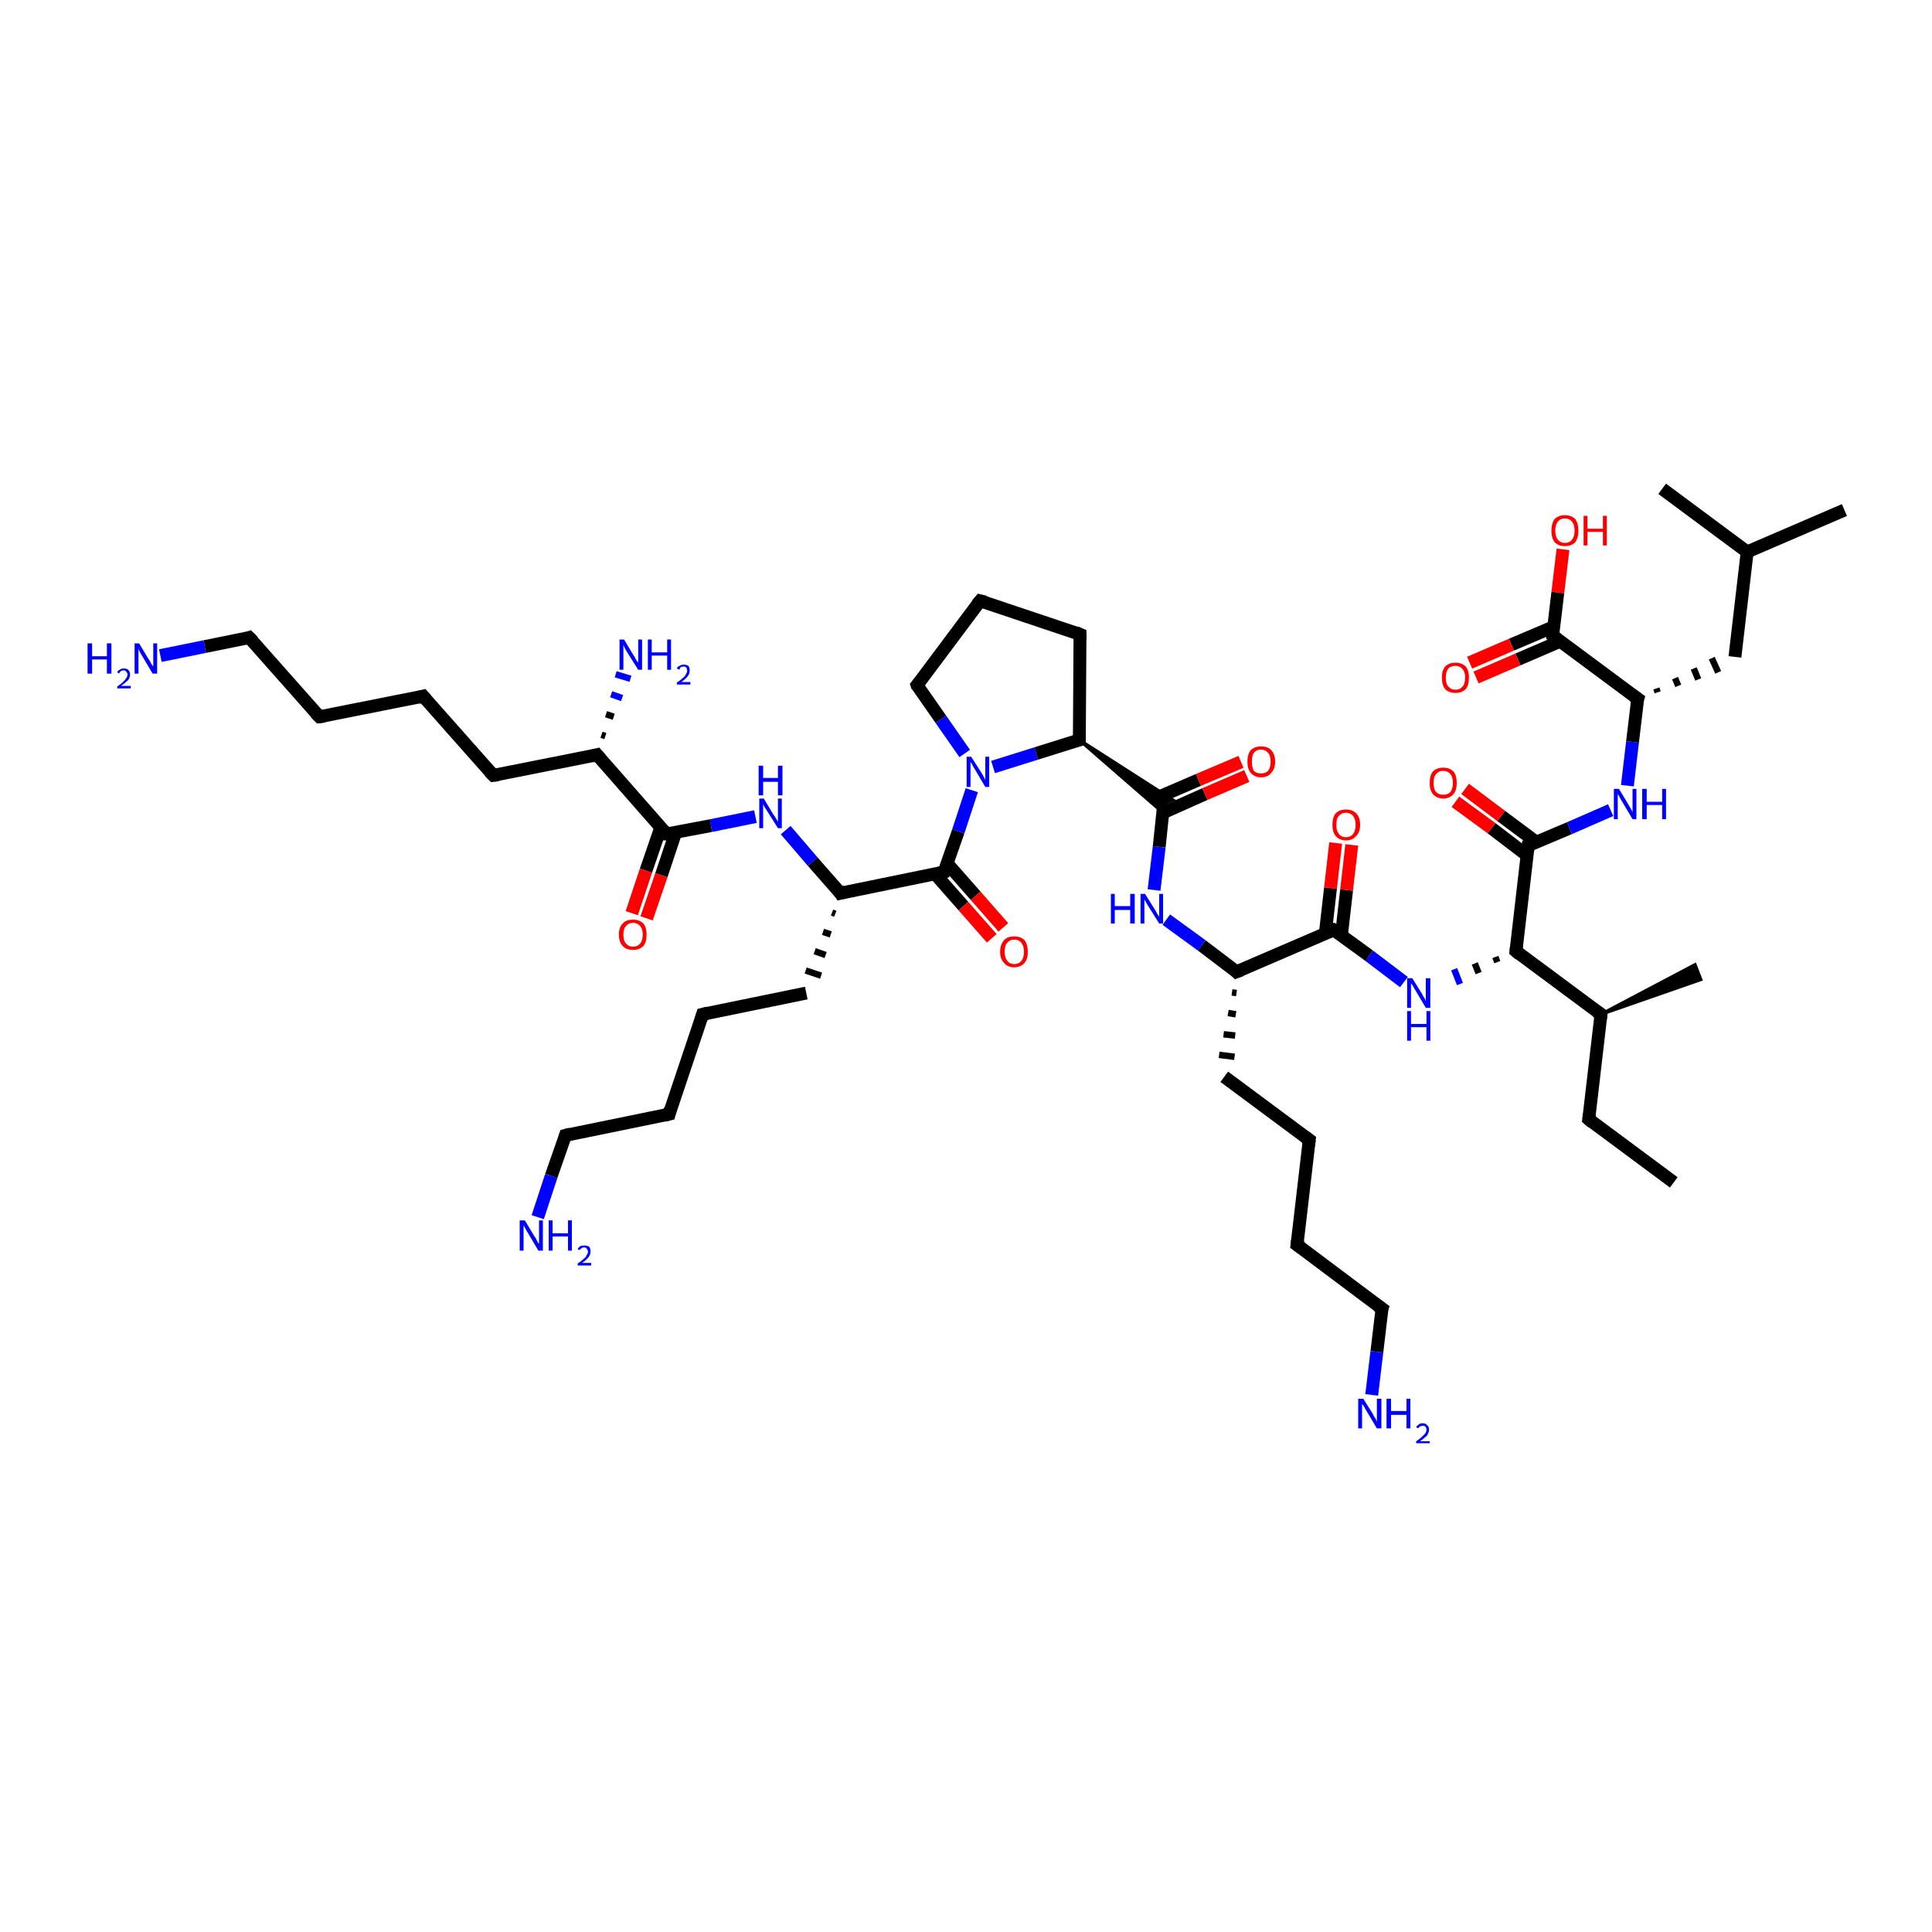 <?xml version='1.0' encoding='iso-8859-1'?>
<svg version='1.1' baseProfile='full'
              xmlns='http://www.w3.org/2000/svg'
                      xmlns:rdkit='http://www.rdkit.org/xml'
                      xmlns:xlink='http://www.w3.org/1999/xlink'
                  xml:space='preserve'
width='300px' height='300px' viewBox='0 0 300 300'>
<!-- END OF HEADER -->
<rect style='opacity:1.0;fill:#FFFFFF;stroke:none' width='300.0' height='300.0' x='0.0' y='0.0'> </rect>
<path class='bond-0 atom-0 atom-1' d='M 259.9,183.6 L 246.7,173.8' style='fill:none;fill-rule:evenodd;stroke:#000000;stroke-width:2.0px;stroke-linecap:butt;stroke-linejoin:miter;stroke-opacity:1' />
<path class='bond-1 atom-1 atom-2' d='M 246.7,173.8 L 248.6,157.5' style='fill:none;fill-rule:evenodd;stroke:#000000;stroke-width:2.0px;stroke-linecap:butt;stroke-linejoin:miter;stroke-opacity:1' />
<path class='bond-2 atom-2 atom-3' d='M 248.6,157.5 L 263.2,149.8 L 264.1,152.1 Z' style='fill:#000000;fill-rule:evenodd;fill-opacity:1;stroke:#000000;stroke-width:0.5px;stroke-linecap:butt;stroke-linejoin:miter;stroke-opacity:1;' />
<path class='bond-3 atom-2 atom-4' d='M 248.6,157.5 L 235.4,147.7' style='fill:none;fill-rule:evenodd;stroke:#000000;stroke-width:2.0px;stroke-linecap:butt;stroke-linejoin:miter;stroke-opacity:1' />
<path class='bond-4 atom-4 atom-5' d='M 232.2,148.6 L 232.5,149.4' style='fill:none;fill-rule:evenodd;stroke:#000000;stroke-width:1.0px;stroke-linecap:butt;stroke-linejoin:miter;stroke-opacity:1' />
<path class='bond-4 atom-4 atom-5' d='M 229.0,149.6 L 229.6,151.1' style='fill:none;fill-rule:evenodd;stroke:#000000;stroke-width:1.0px;stroke-linecap:butt;stroke-linejoin:miter;stroke-opacity:1' />
<path class='bond-4 atom-4 atom-5' d='M 225.8,150.5 L 226.7,152.8' style='fill:none;fill-rule:evenodd;stroke:#0000FF;stroke-width:1.0px;stroke-linecap:butt;stroke-linejoin:miter;stroke-opacity:1' />
<path class='bond-5 atom-5 atom-6' d='M 218.0,152.5 L 212.6,148.4' style='fill:none;fill-rule:evenodd;stroke:#0000FF;stroke-width:2.0px;stroke-linecap:butt;stroke-linejoin:miter;stroke-opacity:1' />
<path class='bond-5 atom-5 atom-6' d='M 212.6,148.4 L 207.1,144.4' style='fill:none;fill-rule:evenodd;stroke:#000000;stroke-width:2.0px;stroke-linecap:butt;stroke-linejoin:miter;stroke-opacity:1' />
<path class='bond-6 atom-6 atom-7' d='M 208.3,145.2 L 209.1,138.2' style='fill:none;fill-rule:evenodd;stroke:#000000;stroke-width:2.0px;stroke-linecap:butt;stroke-linejoin:miter;stroke-opacity:1' />
<path class='bond-6 atom-6 atom-7' d='M 209.1,138.2 L 209.9,131.2' style='fill:none;fill-rule:evenodd;stroke:#FF0000;stroke-width:2.0px;stroke-linecap:butt;stroke-linejoin:miter;stroke-opacity:1' />
<path class='bond-6 atom-6 atom-7' d='M 205.8,144.9 L 206.6,137.9' style='fill:none;fill-rule:evenodd;stroke:#000000;stroke-width:2.0px;stroke-linecap:butt;stroke-linejoin:miter;stroke-opacity:1' />
<path class='bond-6 atom-6 atom-7' d='M 206.6,137.9 L 207.4,130.9' style='fill:none;fill-rule:evenodd;stroke:#FF0000;stroke-width:2.0px;stroke-linecap:butt;stroke-linejoin:miter;stroke-opacity:1' />
<path class='bond-7 atom-6 atom-8' d='M 207.1,144.4 L 192.0,150.9' style='fill:none;fill-rule:evenodd;stroke:#000000;stroke-width:2.0px;stroke-linecap:butt;stroke-linejoin:miter;stroke-opacity:1' />
<path class='bond-8 atom-8 atom-9' d='M 191.3,154.1 L 192.0,154.2' style='fill:none;fill-rule:evenodd;stroke:#000000;stroke-width:1.0px;stroke-linecap:butt;stroke-linejoin:miter;stroke-opacity:1' />
<path class='bond-8 atom-8 atom-9' d='M 190.7,157.3 L 191.9,157.5' style='fill:none;fill-rule:evenodd;stroke:#000000;stroke-width:1.0px;stroke-linecap:butt;stroke-linejoin:miter;stroke-opacity:1' />
<path class='bond-8 atom-8 atom-9' d='M 190.0,160.6 L 191.8,160.8' style='fill:none;fill-rule:evenodd;stroke:#000000;stroke-width:1.0px;stroke-linecap:butt;stroke-linejoin:miter;stroke-opacity:1' />
<path class='bond-8 atom-8 atom-9' d='M 189.3,163.8 L 191.7,164.1' style='fill:none;fill-rule:evenodd;stroke:#000000;stroke-width:1.0px;stroke-linecap:butt;stroke-linejoin:miter;stroke-opacity:1' />
<path class='bond-9 atom-9 atom-10' d='M 190.1,167.2 L 203.3,177.0' style='fill:none;fill-rule:evenodd;stroke:#000000;stroke-width:2.0px;stroke-linecap:butt;stroke-linejoin:miter;stroke-opacity:1' />
<path class='bond-10 atom-10 atom-11' d='M 203.3,177.0 L 201.4,193.3' style='fill:none;fill-rule:evenodd;stroke:#000000;stroke-width:2.0px;stroke-linecap:butt;stroke-linejoin:miter;stroke-opacity:1' />
<path class='bond-11 atom-11 atom-12' d='M 201.4,193.3 L 214.6,203.2' style='fill:none;fill-rule:evenodd;stroke:#000000;stroke-width:2.0px;stroke-linecap:butt;stroke-linejoin:miter;stroke-opacity:1' />
<path class='bond-12 atom-12 atom-13' d='M 214.6,203.2 L 213.8,209.9' style='fill:none;fill-rule:evenodd;stroke:#000000;stroke-width:2.0px;stroke-linecap:butt;stroke-linejoin:miter;stroke-opacity:1' />
<path class='bond-12 atom-12 atom-13' d='M 213.8,209.9 L 213.0,216.6' style='fill:none;fill-rule:evenodd;stroke:#0000FF;stroke-width:2.0px;stroke-linecap:butt;stroke-linejoin:miter;stroke-opacity:1' />
<path class='bond-13 atom-8 atom-14' d='M 192.0,150.9 L 186.6,146.8' style='fill:none;fill-rule:evenodd;stroke:#000000;stroke-width:2.0px;stroke-linecap:butt;stroke-linejoin:miter;stroke-opacity:1' />
<path class='bond-13 atom-8 atom-14' d='M 186.6,146.8 L 181.1,142.8' style='fill:none;fill-rule:evenodd;stroke:#0000FF;stroke-width:2.0px;stroke-linecap:butt;stroke-linejoin:miter;stroke-opacity:1' />
<path class='bond-14 atom-14 atom-15' d='M 179.2,138.2 L 180.0,131.5' style='fill:none;fill-rule:evenodd;stroke:#0000FF;stroke-width:2.0px;stroke-linecap:butt;stroke-linejoin:miter;stroke-opacity:1' />
<path class='bond-14 atom-14 atom-15' d='M 180.0,131.5 L 180.7,124.8' style='fill:none;fill-rule:evenodd;stroke:#000000;stroke-width:2.0px;stroke-linecap:butt;stroke-linejoin:miter;stroke-opacity:1' />
<path class='bond-15 atom-15 atom-16' d='M 180.6,126.2 L 187.1,123.3' style='fill:none;fill-rule:evenodd;stroke:#000000;stroke-width:2.0px;stroke-linecap:butt;stroke-linejoin:miter;stroke-opacity:1' />
<path class='bond-15 atom-15 atom-16' d='M 187.1,123.3 L 193.6,120.5' style='fill:none;fill-rule:evenodd;stroke:#FF0000;stroke-width:2.0px;stroke-linecap:butt;stroke-linejoin:miter;stroke-opacity:1' />
<path class='bond-15 atom-15 atom-16' d='M 179.6,123.9 L 186.1,121.1' style='fill:none;fill-rule:evenodd;stroke:#000000;stroke-width:2.0px;stroke-linecap:butt;stroke-linejoin:miter;stroke-opacity:1' />
<path class='bond-15 atom-15 atom-16' d='M 186.1,121.1 L 192.7,118.3' style='fill:none;fill-rule:evenodd;stroke:#FF0000;stroke-width:2.0px;stroke-linecap:butt;stroke-linejoin:miter;stroke-opacity:1' />
<path class='bond-16 atom-17 atom-15' d='M 167.6,114.9 L 182.1,124.2 L 180.7,124.8 Z' style='fill:#000000;fill-rule:evenodd;fill-opacity:1;stroke:#000000;stroke-width:0.5px;stroke-linecap:butt;stroke-linejoin:miter;stroke-opacity:1;' />
<path class='bond-16 atom-17 atom-15' d='M 167.6,114.9 L 180.7,124.8 L 180.6,126.2 Z' style='fill:#000000;fill-rule:evenodd;fill-opacity:1;stroke:#000000;stroke-width:0.5px;stroke-linecap:butt;stroke-linejoin:miter;stroke-opacity:1;' />
<path class='bond-17 atom-17 atom-18' d='M 167.6,114.9 L 167.7,98.5' style='fill:none;fill-rule:evenodd;stroke:#000000;stroke-width:2.0px;stroke-linecap:butt;stroke-linejoin:miter;stroke-opacity:1' />
<path class='bond-18 atom-18 atom-19' d='M 167.7,98.5 L 152.2,93.3' style='fill:none;fill-rule:evenodd;stroke:#000000;stroke-width:2.0px;stroke-linecap:butt;stroke-linejoin:miter;stroke-opacity:1' />
<path class='bond-19 atom-19 atom-20' d='M 152.2,93.3 L 142.4,106.4' style='fill:none;fill-rule:evenodd;stroke:#000000;stroke-width:2.0px;stroke-linecap:butt;stroke-linejoin:miter;stroke-opacity:1' />
<path class='bond-20 atom-20 atom-21' d='M 142.4,106.4 L 146.1,111.7' style='fill:none;fill-rule:evenodd;stroke:#000000;stroke-width:2.0px;stroke-linecap:butt;stroke-linejoin:miter;stroke-opacity:1' />
<path class='bond-20 atom-20 atom-21' d='M 146.1,111.7 L 149.8,117.0' style='fill:none;fill-rule:evenodd;stroke:#0000FF;stroke-width:2.0px;stroke-linecap:butt;stroke-linejoin:miter;stroke-opacity:1' />
<path class='bond-21 atom-21 atom-22' d='M 150.9,122.7 L 148.8,129.1' style='fill:none;fill-rule:evenodd;stroke:#0000FF;stroke-width:2.0px;stroke-linecap:butt;stroke-linejoin:miter;stroke-opacity:1' />
<path class='bond-21 atom-21 atom-22' d='M 148.8,129.1 L 146.6,135.4' style='fill:none;fill-rule:evenodd;stroke:#000000;stroke-width:2.0px;stroke-linecap:butt;stroke-linejoin:miter;stroke-opacity:1' />
<path class='bond-22 atom-22 atom-23' d='M 145.2,135.7 L 149.6,140.7' style='fill:none;fill-rule:evenodd;stroke:#000000;stroke-width:2.0px;stroke-linecap:butt;stroke-linejoin:miter;stroke-opacity:1' />
<path class='bond-22 atom-22 atom-23' d='M 149.6,140.7 L 154.0,145.7' style='fill:none;fill-rule:evenodd;stroke:#FF0000;stroke-width:2.0px;stroke-linecap:butt;stroke-linejoin:miter;stroke-opacity:1' />
<path class='bond-22 atom-22 atom-23' d='M 147.1,134.1 L 151.5,139.1' style='fill:none;fill-rule:evenodd;stroke:#000000;stroke-width:2.0px;stroke-linecap:butt;stroke-linejoin:miter;stroke-opacity:1' />
<path class='bond-22 atom-22 atom-23' d='M 151.5,139.1 L 155.8,144.0' style='fill:none;fill-rule:evenodd;stroke:#FF0000;stroke-width:2.0px;stroke-linecap:butt;stroke-linejoin:miter;stroke-opacity:1' />
<path class='bond-23 atom-22 atom-24' d='M 146.6,135.4 L 130.5,138.7' style='fill:none;fill-rule:evenodd;stroke:#000000;stroke-width:2.0px;stroke-linecap:butt;stroke-linejoin:miter;stroke-opacity:1' />
<path class='bond-24 atom-24 atom-25' d='M 129.2,141.7 L 129.7,141.9' style='fill:none;fill-rule:evenodd;stroke:#000000;stroke-width:1.0px;stroke-linecap:butt;stroke-linejoin:miter;stroke-opacity:1' />
<path class='bond-24 atom-24 atom-25' d='M 127.8,144.7 L 129.0,145.1' style='fill:none;fill-rule:evenodd;stroke:#000000;stroke-width:1.0px;stroke-linecap:butt;stroke-linejoin:miter;stroke-opacity:1' />
<path class='bond-24 atom-24 atom-25' d='M 126.5,147.7 L 128.2,148.3' style='fill:none;fill-rule:evenodd;stroke:#000000;stroke-width:1.0px;stroke-linecap:butt;stroke-linejoin:miter;stroke-opacity:1' />
<path class='bond-24 atom-24 atom-25' d='M 125.1,150.7 L 127.5,151.5' style='fill:none;fill-rule:evenodd;stroke:#000000;stroke-width:1.0px;stroke-linecap:butt;stroke-linejoin:miter;stroke-opacity:1' />
<path class='bond-25 atom-25 atom-26' d='M 125.2,154.2 L 109.1,157.5' style='fill:none;fill-rule:evenodd;stroke:#000000;stroke-width:2.0px;stroke-linecap:butt;stroke-linejoin:miter;stroke-opacity:1' />
<path class='bond-26 atom-26 atom-27' d='M 109.1,157.5 L 103.9,173.0' style='fill:none;fill-rule:evenodd;stroke:#000000;stroke-width:2.0px;stroke-linecap:butt;stroke-linejoin:miter;stroke-opacity:1' />
<path class='bond-27 atom-27 atom-28' d='M 103.9,173.0 L 87.8,176.3' style='fill:none;fill-rule:evenodd;stroke:#000000;stroke-width:2.0px;stroke-linecap:butt;stroke-linejoin:miter;stroke-opacity:1' />
<path class='bond-28 atom-28 atom-29' d='M 87.8,176.3 L 85.6,182.6' style='fill:none;fill-rule:evenodd;stroke:#000000;stroke-width:2.0px;stroke-linecap:butt;stroke-linejoin:miter;stroke-opacity:1' />
<path class='bond-28 atom-28 atom-29' d='M 85.6,182.6 L 83.5,189.0' style='fill:none;fill-rule:evenodd;stroke:#0000FF;stroke-width:2.0px;stroke-linecap:butt;stroke-linejoin:miter;stroke-opacity:1' />
<path class='bond-29 atom-24 atom-30' d='M 130.5,138.7 L 126.2,133.8' style='fill:none;fill-rule:evenodd;stroke:#000000;stroke-width:2.0px;stroke-linecap:butt;stroke-linejoin:miter;stroke-opacity:1' />
<path class='bond-29 atom-24 atom-30' d='M 126.2,133.8 L 122.0,128.9' style='fill:none;fill-rule:evenodd;stroke:#0000FF;stroke-width:2.0px;stroke-linecap:butt;stroke-linejoin:miter;stroke-opacity:1' />
<path class='bond-30 atom-30 atom-31' d='M 117.3,126.8 L 110.4,128.2' style='fill:none;fill-rule:evenodd;stroke:#0000FF;stroke-width:2.0px;stroke-linecap:butt;stroke-linejoin:miter;stroke-opacity:1' />
<path class='bond-30 atom-30 atom-31' d='M 110.4,128.2 L 103.5,129.5' style='fill:none;fill-rule:evenodd;stroke:#000000;stroke-width:2.0px;stroke-linecap:butt;stroke-linejoin:miter;stroke-opacity:1' />
<path class='bond-31 atom-31 atom-32' d='M 102.6,128.5 L 100.3,135.2' style='fill:none;fill-rule:evenodd;stroke:#000000;stroke-width:2.0px;stroke-linecap:butt;stroke-linejoin:miter;stroke-opacity:1' />
<path class='bond-31 atom-31 atom-32' d='M 100.3,135.2 L 98.1,141.8' style='fill:none;fill-rule:evenodd;stroke:#FF0000;stroke-width:2.0px;stroke-linecap:butt;stroke-linejoin:miter;stroke-opacity:1' />
<path class='bond-31 atom-31 atom-32' d='M 104.9,129.3 L 102.7,135.9' style='fill:none;fill-rule:evenodd;stroke:#000000;stroke-width:2.0px;stroke-linecap:butt;stroke-linejoin:miter;stroke-opacity:1' />
<path class='bond-31 atom-31 atom-32' d='M 102.7,135.9 L 100.4,142.6' style='fill:none;fill-rule:evenodd;stroke:#FF0000;stroke-width:2.0px;stroke-linecap:butt;stroke-linejoin:miter;stroke-opacity:1' />
<path class='bond-32 atom-31 atom-33' d='M 103.5,129.5 L 92.7,117.2' style='fill:none;fill-rule:evenodd;stroke:#000000;stroke-width:2.0px;stroke-linecap:butt;stroke-linejoin:miter;stroke-opacity:1' />
<path class='bond-33 atom-33 atom-34' d='M 93.4,114.1 L 94.0,114.3' style='fill:none;fill-rule:evenodd;stroke:#000000;stroke-width:1.0px;stroke-linecap:butt;stroke-linejoin:miter;stroke-opacity:1' />
<path class='bond-33 atom-33 atom-34' d='M 94.1,110.9 L 95.3,111.3' style='fill:none;fill-rule:evenodd;stroke:#000000;stroke-width:1.0px;stroke-linecap:butt;stroke-linejoin:miter;stroke-opacity:1' />
<path class='bond-33 atom-33 atom-34' d='M 94.9,107.8 L 96.6,108.4' style='fill:none;fill-rule:evenodd;stroke:#0000FF;stroke-width:1.0px;stroke-linecap:butt;stroke-linejoin:miter;stroke-opacity:1' />
<path class='bond-33 atom-33 atom-34' d='M 95.6,104.7 L 97.9,105.4' style='fill:none;fill-rule:evenodd;stroke:#0000FF;stroke-width:1.0px;stroke-linecap:butt;stroke-linejoin:miter;stroke-opacity:1' />
<path class='bond-34 atom-33 atom-35' d='M 92.7,117.2 L 76.6,120.4' style='fill:none;fill-rule:evenodd;stroke:#000000;stroke-width:2.0px;stroke-linecap:butt;stroke-linejoin:miter;stroke-opacity:1' />
<path class='bond-35 atom-35 atom-36' d='M 76.6,120.4 L 65.7,108.1' style='fill:none;fill-rule:evenodd;stroke:#000000;stroke-width:2.0px;stroke-linecap:butt;stroke-linejoin:miter;stroke-opacity:1' />
<path class='bond-36 atom-36 atom-37' d='M 65.7,108.1 L 49.6,111.3' style='fill:none;fill-rule:evenodd;stroke:#000000;stroke-width:2.0px;stroke-linecap:butt;stroke-linejoin:miter;stroke-opacity:1' />
<path class='bond-37 atom-37 atom-38' d='M 49.6,111.3 L 38.7,99.0' style='fill:none;fill-rule:evenodd;stroke:#000000;stroke-width:2.0px;stroke-linecap:butt;stroke-linejoin:miter;stroke-opacity:1' />
<path class='bond-38 atom-38 atom-39' d='M 38.7,99.0 L 31.8,100.4' style='fill:none;fill-rule:evenodd;stroke:#000000;stroke-width:2.0px;stroke-linecap:butt;stroke-linejoin:miter;stroke-opacity:1' />
<path class='bond-38 atom-38 atom-39' d='M 31.8,100.4 L 24.9,101.8' style='fill:none;fill-rule:evenodd;stroke:#0000FF;stroke-width:2.0px;stroke-linecap:butt;stroke-linejoin:miter;stroke-opacity:1' />
<path class='bond-39 atom-4 atom-40' d='M 235.4,147.7 L 237.3,131.3' style='fill:none;fill-rule:evenodd;stroke:#000000;stroke-width:2.0px;stroke-linecap:butt;stroke-linejoin:miter;stroke-opacity:1' />
<path class='bond-40 atom-40 atom-41' d='M 238.6,130.8 L 233.1,126.7' style='fill:none;fill-rule:evenodd;stroke:#000000;stroke-width:2.0px;stroke-linecap:butt;stroke-linejoin:miter;stroke-opacity:1' />
<path class='bond-40 atom-40 atom-41' d='M 233.1,126.7 L 227.5,122.5' style='fill:none;fill-rule:evenodd;stroke:#FF0000;stroke-width:2.0px;stroke-linecap:butt;stroke-linejoin:miter;stroke-opacity:1' />
<path class='bond-40 atom-40 atom-41' d='M 237.1,132.8 L 231.6,128.6' style='fill:none;fill-rule:evenodd;stroke:#000000;stroke-width:2.0px;stroke-linecap:butt;stroke-linejoin:miter;stroke-opacity:1' />
<path class='bond-40 atom-40 atom-41' d='M 231.6,128.6 L 226.0,124.5' style='fill:none;fill-rule:evenodd;stroke:#FF0000;stroke-width:2.0px;stroke-linecap:butt;stroke-linejoin:miter;stroke-opacity:1' />
<path class='bond-41 atom-40 atom-42' d='M 237.3,131.3 L 243.7,128.6' style='fill:none;fill-rule:evenodd;stroke:#000000;stroke-width:2.0px;stroke-linecap:butt;stroke-linejoin:miter;stroke-opacity:1' />
<path class='bond-41 atom-40 atom-42' d='M 243.7,128.6 L 250.1,125.8' style='fill:none;fill-rule:evenodd;stroke:#0000FF;stroke-width:2.0px;stroke-linecap:butt;stroke-linejoin:miter;stroke-opacity:1' />
<path class='bond-42 atom-42 atom-43' d='M 252.7,122.0 L 253.5,115.2' style='fill:none;fill-rule:evenodd;stroke:#0000FF;stroke-width:2.0px;stroke-linecap:butt;stroke-linejoin:miter;stroke-opacity:1' />
<path class='bond-42 atom-42 atom-43' d='M 253.5,115.2 L 254.3,108.5' style='fill:none;fill-rule:evenodd;stroke:#000000;stroke-width:2.0px;stroke-linecap:butt;stroke-linejoin:miter;stroke-opacity:1' />
<path class='bond-43 atom-43 atom-44' d='M 257.4,107.5 L 257.2,106.9' style='fill:none;fill-rule:evenodd;stroke:#000000;stroke-width:1.0px;stroke-linecap:butt;stroke-linejoin:miter;stroke-opacity:1' />
<path class='bond-43 atom-43 atom-44' d='M 260.6,106.5 L 260.1,105.3' style='fill:none;fill-rule:evenodd;stroke:#000000;stroke-width:1.0px;stroke-linecap:butt;stroke-linejoin:miter;stroke-opacity:1' />
<path class='bond-43 atom-43 atom-44' d='M 263.7,105.5 L 263.0,103.8' style='fill:none;fill-rule:evenodd;stroke:#000000;stroke-width:1.0px;stroke-linecap:butt;stroke-linejoin:miter;stroke-opacity:1' />
<path class='bond-43 atom-43 atom-44' d='M 266.8,104.4 L 265.8,102.2' style='fill:none;fill-rule:evenodd;stroke:#000000;stroke-width:1.0px;stroke-linecap:butt;stroke-linejoin:miter;stroke-opacity:1' />
<path class='bond-44 atom-44 atom-45' d='M 269.4,102.0 L 271.3,85.7' style='fill:none;fill-rule:evenodd;stroke:#000000;stroke-width:2.0px;stroke-linecap:butt;stroke-linejoin:miter;stroke-opacity:1' />
<path class='bond-45 atom-45 atom-46' d='M 271.3,85.7 L 286.4,79.2' style='fill:none;fill-rule:evenodd;stroke:#000000;stroke-width:2.0px;stroke-linecap:butt;stroke-linejoin:miter;stroke-opacity:1' />
<path class='bond-46 atom-45 atom-47' d='M 271.3,85.7 L 258.1,75.9' style='fill:none;fill-rule:evenodd;stroke:#000000;stroke-width:2.0px;stroke-linecap:butt;stroke-linejoin:miter;stroke-opacity:1' />
<path class='bond-47 atom-43 atom-48' d='M 254.3,108.5 L 241.1,98.7' style='fill:none;fill-rule:evenodd;stroke:#000000;stroke-width:2.0px;stroke-linecap:butt;stroke-linejoin:miter;stroke-opacity:1' />
<path class='bond-48 atom-48 atom-49' d='M 241.1,98.7 L 241.9,92.0' style='fill:none;fill-rule:evenodd;stroke:#000000;stroke-width:2.0px;stroke-linecap:butt;stroke-linejoin:miter;stroke-opacity:1' />
<path class='bond-48 atom-48 atom-49' d='M 241.9,92.0 L 242.7,85.3' style='fill:none;fill-rule:evenodd;stroke:#FF0000;stroke-width:2.0px;stroke-linecap:butt;stroke-linejoin:miter;stroke-opacity:1' />
<path class='bond-49 atom-48 atom-50' d='M 241.3,97.3 L 234.7,100.1' style='fill:none;fill-rule:evenodd;stroke:#000000;stroke-width:2.0px;stroke-linecap:butt;stroke-linejoin:miter;stroke-opacity:1' />
<path class='bond-49 atom-48 atom-50' d='M 234.7,100.1 L 228.2,102.9' style='fill:none;fill-rule:evenodd;stroke:#FF0000;stroke-width:2.0px;stroke-linecap:butt;stroke-linejoin:miter;stroke-opacity:1' />
<path class='bond-49 atom-48 atom-50' d='M 242.2,99.6 L 235.7,102.4' style='fill:none;fill-rule:evenodd;stroke:#000000;stroke-width:2.0px;stroke-linecap:butt;stroke-linejoin:miter;stroke-opacity:1' />
<path class='bond-49 atom-48 atom-50' d='M 235.7,102.4 L 229.2,105.2' style='fill:none;fill-rule:evenodd;stroke:#FF0000;stroke-width:2.0px;stroke-linecap:butt;stroke-linejoin:miter;stroke-opacity:1' />
<path class='bond-50 atom-21 atom-17' d='M 154.2,119.1 L 160.9,117.0' style='fill:none;fill-rule:evenodd;stroke:#0000FF;stroke-width:2.0px;stroke-linecap:butt;stroke-linejoin:miter;stroke-opacity:1' />
<path class='bond-50 atom-21 atom-17' d='M 160.9,117.0 L 167.6,114.9' style='fill:none;fill-rule:evenodd;stroke:#000000;stroke-width:2.0px;stroke-linecap:butt;stroke-linejoin:miter;stroke-opacity:1' />
<path d='M 247.3,174.3 L 246.7,173.8 L 246.8,173.0' style='fill:none;stroke:#000000;stroke-width:2.0px;stroke-linecap:butt;stroke-linejoin:miter;stroke-opacity:1;' />
<path d='M 248.5,158.3 L 248.6,157.5 L 247.9,157.0' style='fill:none;stroke:#000000;stroke-width:2.0px;stroke-linecap:butt;stroke-linejoin:miter;stroke-opacity:1;' />
<path d='M 236.0,148.2 L 235.4,147.7 L 235.5,146.9' style='fill:none;stroke:#000000;stroke-width:2.0px;stroke-linecap:butt;stroke-linejoin:miter;stroke-opacity:1;' />
<path d='M 207.4,144.6 L 207.1,144.4 L 206.4,144.7' style='fill:none;stroke:#000000;stroke-width:2.0px;stroke-linecap:butt;stroke-linejoin:miter;stroke-opacity:1;' />
<path d='M 192.8,150.6 L 192.0,150.9 L 191.8,150.7' style='fill:none;stroke:#000000;stroke-width:2.0px;stroke-linecap:butt;stroke-linejoin:miter;stroke-opacity:1;' />
<path d='M 202.6,176.5 L 203.3,177.0 L 203.2,177.8' style='fill:none;stroke:#000000;stroke-width:2.0px;stroke-linecap:butt;stroke-linejoin:miter;stroke-opacity:1;' />
<path d='M 201.5,192.5 L 201.4,193.3 L 202.1,193.8' style='fill:none;stroke:#000000;stroke-width:2.0px;stroke-linecap:butt;stroke-linejoin:miter;stroke-opacity:1;' />
<path d='M 213.9,202.7 L 214.6,203.2 L 214.5,203.5' style='fill:none;stroke:#000000;stroke-width:2.0px;stroke-linecap:butt;stroke-linejoin:miter;stroke-opacity:1;' />
<path d='M 167.6,114.1 L 167.6,114.9 L 167.2,115.0' style='fill:none;stroke:#000000;stroke-width:2.0px;stroke-linecap:butt;stroke-linejoin:miter;stroke-opacity:1;' />
<path d='M 167.7,99.3 L 167.7,98.5 L 167.0,98.2' style='fill:none;stroke:#000000;stroke-width:2.0px;stroke-linecap:butt;stroke-linejoin:miter;stroke-opacity:1;' />
<path d='M 153.0,93.5 L 152.2,93.3 L 151.7,93.9' style='fill:none;stroke:#000000;stroke-width:2.0px;stroke-linecap:butt;stroke-linejoin:miter;stroke-opacity:1;' />
<path d='M 142.9,105.8 L 142.4,106.4 L 142.5,106.7' style='fill:none;stroke:#000000;stroke-width:2.0px;stroke-linecap:butt;stroke-linejoin:miter;stroke-opacity:1;' />
<path d='M 146.7,135.1 L 146.6,135.4 L 145.8,135.6' style='fill:none;stroke:#000000;stroke-width:2.0px;stroke-linecap:butt;stroke-linejoin:miter;stroke-opacity:1;' />
<path d='M 131.3,138.5 L 130.5,138.7 L 130.3,138.4' style='fill:none;stroke:#000000;stroke-width:2.0px;stroke-linecap:butt;stroke-linejoin:miter;stroke-opacity:1;' />
<path d='M 109.9,157.3 L 109.1,157.5 L 108.9,158.2' style='fill:none;stroke:#000000;stroke-width:2.0px;stroke-linecap:butt;stroke-linejoin:miter;stroke-opacity:1;' />
<path d='M 104.1,172.2 L 103.9,173.0 L 103.1,173.2' style='fill:none;stroke:#000000;stroke-width:2.0px;stroke-linecap:butt;stroke-linejoin:miter;stroke-opacity:1;' />
<path d='M 88.6,176.1 L 87.8,176.3 L 87.7,176.6' style='fill:none;stroke:#000000;stroke-width:2.0px;stroke-linecap:butt;stroke-linejoin:miter;stroke-opacity:1;' />
<path d='M 103.9,129.5 L 103.5,129.5 L 103.0,128.9' style='fill:none;stroke:#000000;stroke-width:2.0px;stroke-linecap:butt;stroke-linejoin:miter;stroke-opacity:1;' />
<path d='M 93.2,117.8 L 92.7,117.2 L 91.9,117.4' style='fill:none;stroke:#000000;stroke-width:2.0px;stroke-linecap:butt;stroke-linejoin:miter;stroke-opacity:1;' />
<path d='M 77.4,120.3 L 76.6,120.4 L 76.0,119.8' style='fill:none;stroke:#000000;stroke-width:2.0px;stroke-linecap:butt;stroke-linejoin:miter;stroke-opacity:1;' />
<path d='M 66.2,108.7 L 65.7,108.1 L 64.9,108.3' style='fill:none;stroke:#000000;stroke-width:2.0px;stroke-linecap:butt;stroke-linejoin:miter;stroke-opacity:1;' />
<path d='M 50.4,111.2 L 49.6,111.3 L 49.0,110.7' style='fill:none;stroke:#000000;stroke-width:2.0px;stroke-linecap:butt;stroke-linejoin:miter;stroke-opacity:1;' />
<path d='M 39.3,99.6 L 38.7,99.0 L 38.4,99.1' style='fill:none;stroke:#000000;stroke-width:2.0px;stroke-linecap:butt;stroke-linejoin:miter;stroke-opacity:1;' />
<path d='M 237.2,132.2 L 237.3,131.3 L 237.6,131.2' style='fill:none;stroke:#000000;stroke-width:2.0px;stroke-linecap:butt;stroke-linejoin:miter;stroke-opacity:1;' />
<path d='M 254.2,108.8 L 254.3,108.5 L 253.6,108.0' style='fill:none;stroke:#000000;stroke-width:2.0px;stroke-linecap:butt;stroke-linejoin:miter;stroke-opacity:1;' />
<path d='M 241.8,99.2 L 241.1,98.7 L 241.1,98.4' style='fill:none;stroke:#000000;stroke-width:2.0px;stroke-linecap:butt;stroke-linejoin:miter;stroke-opacity:1;' />
<path class='atom-5' d='M 219.3 151.9
L 220.8 154.3
Q 220.9 154.6, 221.2 155.0
Q 221.4 155.4, 221.4 155.5
L 221.4 151.9
L 222.1 151.9
L 222.1 156.5
L 221.4 156.5
L 219.8 153.8
Q 219.6 153.5, 219.4 153.1
Q 219.2 152.8, 219.1 152.7
L 219.1 156.5
L 218.5 156.5
L 218.5 151.9
L 219.3 151.9
' fill='#0000FF'/>
<path class='atom-5' d='M 218.5 157.0
L 219.1 157.0
L 219.1 159.0
L 221.5 159.0
L 221.5 157.0
L 222.1 157.0
L 222.1 161.6
L 221.5 161.6
L 221.5 159.5
L 219.1 159.5
L 219.1 161.6
L 218.5 161.6
L 218.5 157.0
' fill='#0000FF'/>
<path class='atom-7' d='M 206.9 128.1
Q 206.9 126.9, 207.4 126.3
Q 208.0 125.7, 209.0 125.7
Q 210.0 125.7, 210.6 126.3
Q 211.2 126.9, 211.2 128.1
Q 211.2 129.2, 210.6 129.8
Q 210.0 130.5, 209.0 130.5
Q 208.0 130.5, 207.4 129.8
Q 206.9 129.2, 206.9 128.1
M 209.0 130.0
Q 209.7 130.0, 210.1 129.5
Q 210.5 129.0, 210.5 128.1
Q 210.5 127.2, 210.1 126.7
Q 209.7 126.2, 209.0 126.2
Q 208.3 126.2, 207.9 126.7
Q 207.5 127.1, 207.5 128.1
Q 207.5 129.0, 207.9 129.5
Q 208.3 130.0, 209.0 130.0
' fill='#FF0000'/>
<path class='atom-13' d='M 211.7 217.2
L 213.2 219.6
Q 213.3 219.9, 213.6 220.3
Q 213.8 220.7, 213.8 220.8
L 213.8 217.2
L 214.5 217.2
L 214.5 221.8
L 213.8 221.8
L 212.2 219.1
Q 212.0 218.8, 211.8 218.4
Q 211.6 218.1, 211.5 218.0
L 211.5 221.8
L 210.9 221.8
L 210.9 217.2
L 211.7 217.2
' fill='#0000FF'/>
<path class='atom-13' d='M 215.3 217.2
L 216.0 217.2
L 216.0 219.1
L 218.4 219.1
L 218.4 217.2
L 219.0 217.2
L 219.0 221.8
L 218.4 221.8
L 218.4 219.7
L 216.0 219.7
L 216.0 221.8
L 215.3 221.8
L 215.3 217.2
' fill='#0000FF'/>
<path class='atom-13' d='M 219.9 221.6
Q 220.0 221.4, 220.3 221.2
Q 220.5 221.0, 220.9 221.0
Q 221.4 221.0, 221.6 221.3
Q 221.9 221.5, 221.9 222.0
Q 221.9 222.4, 221.6 222.9
Q 221.2 223.3, 220.5 223.8
L 222.0 223.8
L 222.0 224.1
L 219.9 224.1
L 219.9 223.8
Q 220.5 223.4, 220.8 223.1
Q 221.1 222.8, 221.3 222.6
Q 221.5 222.3, 221.5 222.0
Q 221.5 221.7, 221.3 221.5
Q 221.2 221.4, 220.9 221.4
Q 220.7 221.4, 220.5 221.5
Q 220.3 221.6, 220.2 221.8
L 219.9 221.6
' fill='#0000FF'/>
<path class='atom-14' d='M 172.5 138.8
L 173.1 138.8
L 173.1 140.7
L 175.5 140.7
L 175.5 138.8
L 176.2 138.8
L 176.2 143.4
L 175.5 143.4
L 175.5 141.3
L 173.1 141.3
L 173.1 143.4
L 172.5 143.4
L 172.5 138.8
' fill='#0000FF'/>
<path class='atom-14' d='M 177.8 138.8
L 179.3 141.2
Q 179.5 141.5, 179.7 141.9
Q 180.0 142.3, 180.0 142.4
L 180.0 138.8
L 180.6 138.8
L 180.6 143.4
L 180.0 143.4
L 178.3 140.7
Q 178.1 140.4, 177.9 140.0
Q 177.7 139.7, 177.7 139.6
L 177.7 143.4
L 177.1 143.4
L 177.1 138.8
L 177.8 138.8
' fill='#0000FF'/>
<path class='atom-16' d='M 193.7 118.3
Q 193.7 117.1, 194.2 116.5
Q 194.8 115.9, 195.8 115.9
Q 196.9 115.9, 197.4 116.5
Q 198.0 117.1, 198.0 118.3
Q 198.0 119.4, 197.4 120.0
Q 196.9 120.7, 195.8 120.7
Q 194.8 120.7, 194.2 120.0
Q 193.7 119.4, 193.7 118.3
M 195.8 120.1
Q 196.5 120.1, 196.9 119.7
Q 197.3 119.2, 197.3 118.3
Q 197.3 117.3, 196.9 116.9
Q 196.5 116.4, 195.8 116.4
Q 195.1 116.4, 194.7 116.9
Q 194.4 117.3, 194.4 118.3
Q 194.4 119.2, 194.7 119.7
Q 195.1 120.1, 195.8 120.1
' fill='#FF0000'/>
<path class='atom-21' d='M 150.8 117.5
L 152.4 120.0
Q 152.5 120.2, 152.8 120.7
Q 153.0 121.1, 153.0 121.1
L 153.0 117.5
L 153.6 117.5
L 153.6 122.2
L 153.0 122.2
L 151.4 119.5
Q 151.2 119.2, 151.0 118.8
Q 150.8 118.4, 150.7 118.3
L 150.7 122.2
L 150.1 122.2
L 150.1 117.5
L 150.8 117.5
' fill='#0000FF'/>
<path class='atom-23' d='M 155.3 147.8
Q 155.3 146.7, 155.9 146.0
Q 156.4 145.4, 157.5 145.4
Q 158.5 145.4, 159.1 146.0
Q 159.6 146.7, 159.6 147.8
Q 159.6 148.9, 159.1 149.5
Q 158.5 150.2, 157.5 150.2
Q 156.4 150.2, 155.9 149.5
Q 155.3 148.9, 155.3 147.8
M 157.5 149.7
Q 158.2 149.7, 158.6 149.2
Q 159.0 148.7, 159.0 147.8
Q 159.0 146.9, 158.6 146.4
Q 158.2 145.9, 157.5 145.9
Q 156.8 145.9, 156.4 146.4
Q 156.0 146.8, 156.0 147.8
Q 156.0 148.7, 156.4 149.2
Q 156.8 149.7, 157.5 149.7
' fill='#FF0000'/>
<path class='atom-29' d='M 81.5 189.5
L 83.0 192.0
Q 83.2 192.2, 83.4 192.7
Q 83.6 193.1, 83.7 193.1
L 83.7 189.5
L 84.3 189.5
L 84.3 194.2
L 83.6 194.2
L 82.0 191.5
Q 81.8 191.2, 81.6 190.8
Q 81.4 190.4, 81.3 190.3
L 81.3 194.2
L 80.7 194.2
L 80.7 189.5
L 81.5 189.5
' fill='#0000FF'/>
<path class='atom-29' d='M 85.2 189.5
L 85.8 189.5
L 85.8 191.5
L 88.2 191.5
L 88.2 189.5
L 88.8 189.5
L 88.8 194.2
L 88.2 194.2
L 88.2 192.0
L 85.8 192.0
L 85.8 194.2
L 85.2 194.2
L 85.2 189.5
' fill='#0000FF'/>
<path class='atom-29' d='M 89.7 194.0
Q 89.8 193.7, 90.1 193.5
Q 90.4 193.4, 90.7 193.4
Q 91.2 193.4, 91.5 193.6
Q 91.7 193.9, 91.7 194.3
Q 91.7 194.8, 91.4 195.2
Q 91.1 195.6, 90.4 196.1
L 91.8 196.1
L 91.8 196.5
L 89.7 196.5
L 89.7 196.2
Q 90.3 195.8, 90.6 195.5
Q 91.0 195.2, 91.1 194.9
Q 91.3 194.6, 91.3 194.4
Q 91.3 194.1, 91.1 193.9
Q 91.0 193.7, 90.7 193.7
Q 90.5 193.7, 90.3 193.8
Q 90.2 193.9, 90.0 194.1
L 89.7 194.0
' fill='#0000FF'/>
<path class='atom-30' d='M 118.6 124.0
L 120.1 126.5
Q 120.3 126.7, 120.5 127.1
Q 120.8 127.6, 120.8 127.6
L 120.8 124.0
L 121.4 124.0
L 121.4 128.6
L 120.8 128.6
L 119.1 125.9
Q 118.9 125.6, 118.7 125.3
Q 118.5 124.9, 118.5 124.8
L 118.5 128.6
L 117.9 128.6
L 117.9 124.0
L 118.6 124.0
' fill='#0000FF'/>
<path class='atom-30' d='M 117.8 118.9
L 118.5 118.9
L 118.5 120.8
L 120.8 120.8
L 120.8 118.9
L 121.5 118.9
L 121.5 123.5
L 120.8 123.5
L 120.8 121.4
L 118.5 121.4
L 118.5 123.5
L 117.8 123.5
L 117.8 118.9
' fill='#0000FF'/>
<path class='atom-32' d='M 96.1 145.1
Q 96.1 144.0, 96.7 143.4
Q 97.2 142.8, 98.3 142.8
Q 99.3 142.8, 99.9 143.4
Q 100.4 144.0, 100.4 145.1
Q 100.4 146.3, 99.9 146.9
Q 99.3 147.5, 98.3 147.5
Q 97.2 147.5, 96.7 146.9
Q 96.1 146.3, 96.1 145.1
M 98.3 147.0
Q 99.0 147.0, 99.4 146.5
Q 99.8 146.1, 99.8 145.1
Q 99.8 144.2, 99.4 143.8
Q 99.0 143.3, 98.3 143.3
Q 97.6 143.3, 97.2 143.8
Q 96.8 144.2, 96.8 145.1
Q 96.8 146.1, 97.2 146.5
Q 97.6 147.0, 98.3 147.0
' fill='#FF0000'/>
<path class='atom-34' d='M 96.9 99.3
L 98.4 101.8
Q 98.6 102.0, 98.8 102.5
Q 99.1 102.9, 99.1 102.9
L 99.1 99.3
L 99.7 99.3
L 99.7 104.0
L 99.1 104.0
L 97.4 101.3
Q 97.2 101.0, 97.0 100.6
Q 96.8 100.2, 96.8 100.1
L 96.8 104.0
L 96.2 104.0
L 96.2 99.3
L 96.9 99.3
' fill='#0000FF'/>
<path class='atom-34' d='M 100.6 99.3
L 101.2 99.3
L 101.2 101.3
L 103.6 101.3
L 103.6 99.3
L 104.2 99.3
L 104.2 104.0
L 103.6 104.0
L 103.6 101.8
L 101.2 101.8
L 101.2 104.0
L 100.6 104.0
L 100.6 99.3
' fill='#0000FF'/>
<path class='atom-34' d='M 105.1 103.8
Q 105.2 103.5, 105.5 103.4
Q 105.8 103.2, 106.2 103.2
Q 106.6 103.2, 106.9 103.4
Q 107.1 103.7, 107.1 104.1
Q 107.1 104.6, 106.8 105.0
Q 106.5 105.4, 105.8 105.9
L 107.2 105.9
L 107.2 106.3
L 105.1 106.3
L 105.1 106.0
Q 105.7 105.6, 106.0 105.3
Q 106.4 105.0, 106.5 104.7
Q 106.7 104.4, 106.7 104.2
Q 106.7 103.9, 106.6 103.7
Q 106.4 103.5, 106.2 103.5
Q 105.9 103.5, 105.7 103.6
Q 105.6 103.7, 105.5 104.0
L 105.1 103.8
' fill='#0000FF'/>
<path class='atom-39' d='M 13.6 99.9
L 14.3 99.9
L 14.3 101.9
L 16.6 101.9
L 16.6 99.9
L 17.3 99.9
L 17.3 104.6
L 16.6 104.6
L 16.6 102.4
L 14.3 102.4
L 14.3 104.6
L 13.6 104.6
L 13.6 99.9
' fill='#0000FF'/>
<path class='atom-39' d='M 18.2 104.4
Q 18.3 104.1, 18.6 104.0
Q 18.8 103.8, 19.2 103.8
Q 19.7 103.8, 19.9 104.0
Q 20.2 104.3, 20.2 104.7
Q 20.2 105.2, 19.9 105.6
Q 19.5 106.0, 18.8 106.5
L 20.3 106.5
L 20.3 106.9
L 18.2 106.9
L 18.2 106.6
Q 18.8 106.2, 19.1 105.9
Q 19.4 105.6, 19.6 105.3
Q 19.8 105.0, 19.8 104.8
Q 19.8 104.5, 19.6 104.3
Q 19.5 104.1, 19.2 104.1
Q 19.0 104.1, 18.8 104.2
Q 18.6 104.3, 18.5 104.6
L 18.2 104.4
' fill='#0000FF'/>
<path class='atom-39' d='M 21.6 99.9
L 23.1 102.4
Q 23.3 102.6, 23.5 103.1
Q 23.8 103.5, 23.8 103.5
L 23.8 99.9
L 24.4 99.9
L 24.4 104.6
L 23.7 104.6
L 22.1 101.9
Q 21.9 101.6, 21.7 101.2
Q 21.5 100.8, 21.5 100.7
L 21.5 104.6
L 20.9 104.6
L 20.9 99.9
L 21.6 99.9
' fill='#0000FF'/>
<path class='atom-41' d='M 222.0 121.6
Q 222.0 120.4, 222.5 119.8
Q 223.1 119.2, 224.1 119.2
Q 225.1 119.2, 225.7 119.8
Q 226.2 120.4, 226.2 121.6
Q 226.2 122.7, 225.7 123.3
Q 225.1 124.0, 224.1 124.0
Q 223.1 124.0, 222.5 123.3
Q 222.0 122.7, 222.0 121.6
M 224.1 123.4
Q 224.8 123.4, 225.2 123.0
Q 225.6 122.5, 225.6 121.6
Q 225.6 120.6, 225.2 120.2
Q 224.8 119.7, 224.1 119.7
Q 223.4 119.7, 223.0 120.2
Q 222.6 120.6, 222.6 121.6
Q 222.6 122.5, 223.0 123.0
Q 223.4 123.4, 224.1 123.4
' fill='#FF0000'/>
<path class='atom-42' d='M 251.4 122.5
L 252.9 125.0
Q 253.0 125.2, 253.3 125.7
Q 253.5 126.1, 253.5 126.1
L 253.5 122.5
L 254.1 122.5
L 254.1 127.2
L 253.5 127.2
L 251.9 124.5
Q 251.7 124.2, 251.5 123.8
Q 251.3 123.4, 251.2 123.3
L 251.2 127.2
L 250.6 127.2
L 250.6 122.5
L 251.4 122.5
' fill='#0000FF'/>
<path class='atom-42' d='M 255.0 122.5
L 255.7 122.5
L 255.7 124.5
L 258.1 124.5
L 258.1 122.5
L 258.7 122.5
L 258.7 127.2
L 258.1 127.2
L 258.1 125.0
L 255.7 125.0
L 255.7 127.2
L 255.0 127.2
L 255.0 122.5
' fill='#0000FF'/>
<path class='atom-49' d='M 240.9 82.4
Q 240.9 81.3, 241.4 80.6
Q 242.0 80.0, 243.0 80.0
Q 244.0 80.0, 244.6 80.6
Q 245.1 81.3, 245.1 82.4
Q 245.1 83.5, 244.6 84.2
Q 244.0 84.8, 243.0 84.8
Q 242.0 84.8, 241.4 84.2
Q 240.9 83.5, 240.9 82.4
M 243.0 84.3
Q 243.7 84.3, 244.1 83.8
Q 244.5 83.3, 244.5 82.4
Q 244.5 81.5, 244.1 81.0
Q 243.7 80.5, 243.0 80.5
Q 242.3 80.5, 241.9 81.0
Q 241.5 81.5, 241.5 82.4
Q 241.5 83.3, 241.9 83.8
Q 242.3 84.3, 243.0 84.3
' fill='#FF0000'/>
<path class='atom-49' d='M 245.9 80.1
L 246.5 80.1
L 246.5 82.1
L 248.9 82.1
L 248.9 80.1
L 249.5 80.1
L 249.5 84.7
L 248.9 84.7
L 248.9 82.6
L 246.5 82.6
L 246.5 84.7
L 245.9 84.7
L 245.9 80.1
' fill='#FF0000'/>
<path class='atom-50' d='M 223.9 105.2
Q 223.9 104.1, 224.4 103.5
Q 225.0 102.9, 226.0 102.9
Q 227.0 102.9, 227.6 103.5
Q 228.1 104.1, 228.1 105.2
Q 228.1 106.4, 227.6 107.0
Q 227.0 107.6, 226.0 107.6
Q 225.0 107.6, 224.4 107.0
Q 223.9 106.4, 223.9 105.2
M 226.0 107.1
Q 226.7 107.1, 227.1 106.6
Q 227.5 106.2, 227.5 105.2
Q 227.5 104.3, 227.1 103.9
Q 226.7 103.4, 226.0 103.4
Q 225.3 103.4, 224.9 103.8
Q 224.5 104.3, 224.5 105.2
Q 224.5 106.2, 224.9 106.6
Q 225.3 107.1, 226.0 107.1
' fill='#FF0000'/>
</svg>
